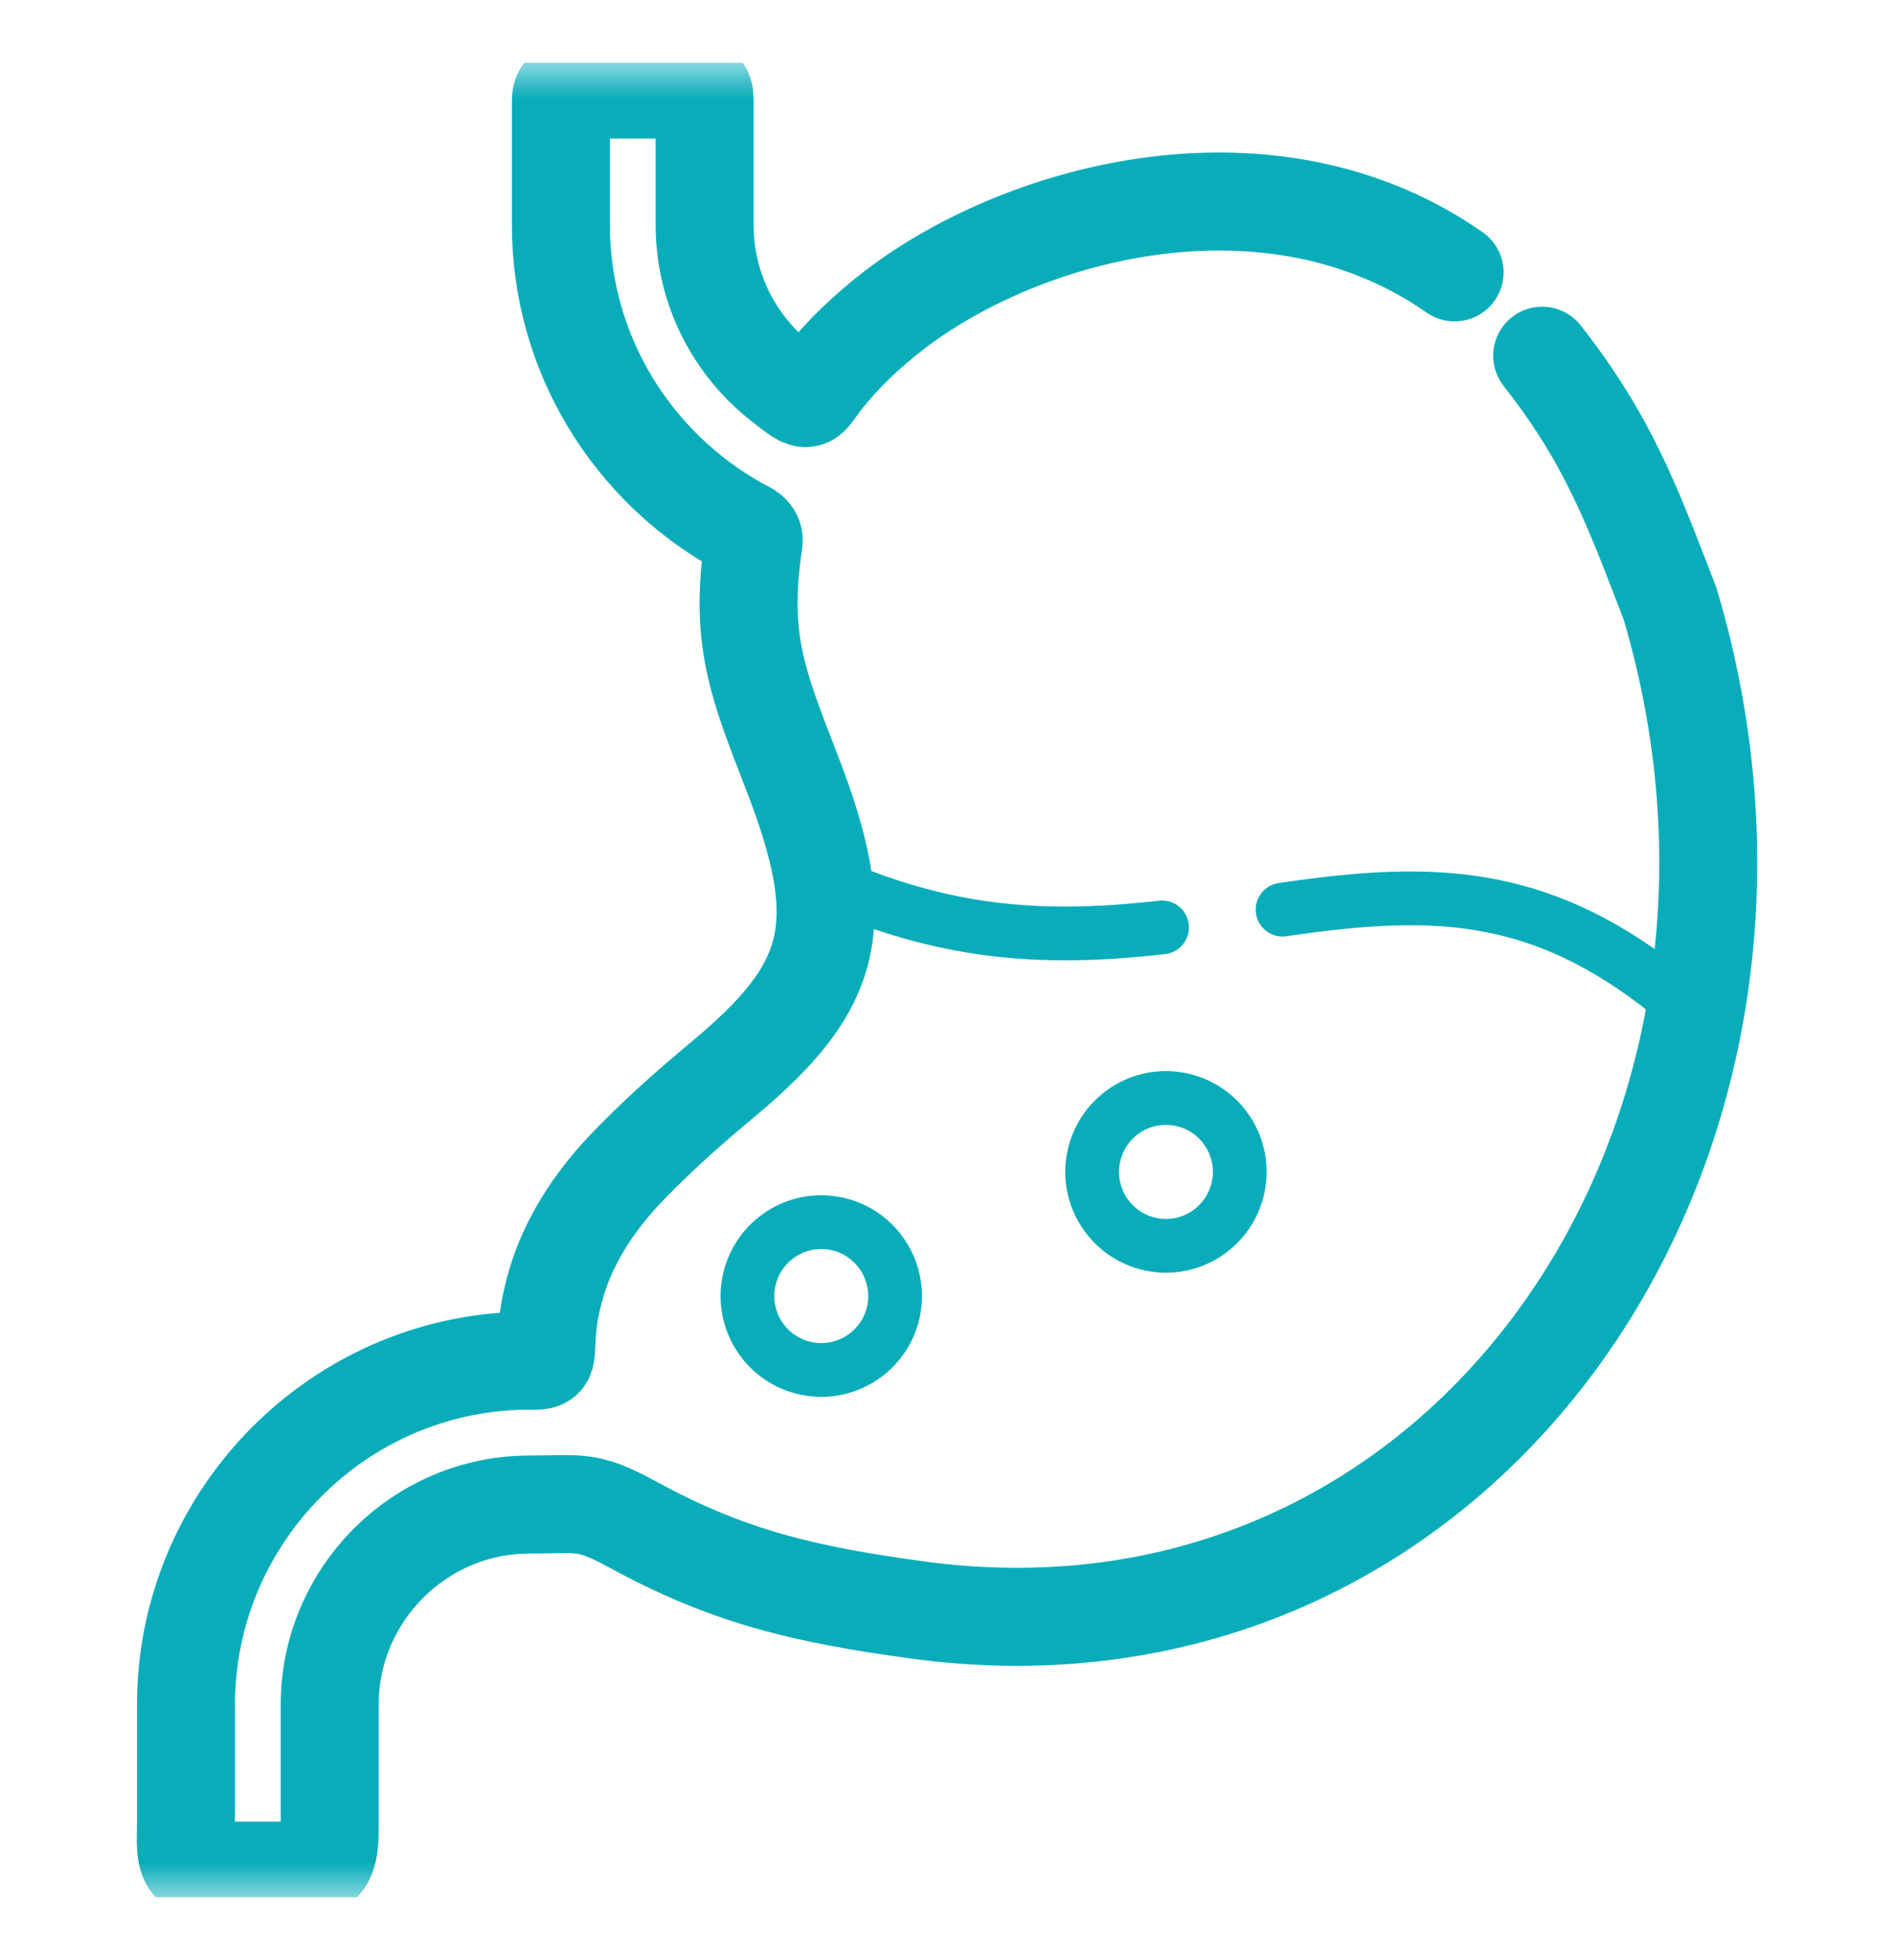 <?xml version="1.0" encoding="UTF-8"?>
<svg xmlns="http://www.w3.org/2000/svg" width="29" height="30" viewBox="0 0 29 30" fill="none">
  <g clip-path="url(#clip0_657_1683)">
    <mask id="mask0_657_1683" style="mask-type:luminance" maskUnits="userSpaceOnUse" x="0" y="0" width="29" height="30">
      <path d="M0.458 0.958H28.542V29.042H0.458V0.958Z" fill="white"></path>
    </mask>
    <g mask="url(#mask0_657_1683)">
      <path d="M23.613 5.444C24.633 6.743 24.997 7.751 25.573 9.245C28.05 17.594 22.336 25.787 14.021 24.637C12.343 24.406 11.168 24.142 9.683 23.33C8.981 22.946 8.87 23.027 8.106 23.027C6.424 23.027 5.048 24.406 5.048 26.09V27.876C5.048 28.22 5.078 28.63 4.618 28.63H3.259C2.779 28.63 2.848 28.322 2.848 27.876V26.09C2.848 23.271 5.089 20.951 7.875 20.83C7.951 20.827 8.029 20.824 8.106 20.825C8.398 20.83 8.346 20.82 8.374 20.413C8.392 20.13 8.453 19.832 8.557 19.516C8.737 18.98 9.065 18.434 9.56 17.908C9.997 17.445 10.512 16.983 11.074 16.515C12.789 15.088 13.031 14.15 12.118 11.803C11.601 10.47 11.317 9.78 11.537 8.314C11.56 8.161 11.458 8.133 11.307 8.051C9.689 7.151 8.588 5.42 8.588 3.444V1.525C8.588 1.427 8.652 1.37 8.7 1.37H10.601C10.736 1.37 10.789 1.356 10.789 1.525V3.444C10.789 4.424 11.253 5.299 11.974 5.86C12.429 6.215 12.325 6.148 12.628 5.77C12.912 5.417 13.266 5.073 13.705 4.736C15.712 3.205 19.478 2.217 22.272 4.169" stroke="#09ADBA" stroke-width="1.5" stroke-miterlimit="10" stroke-linecap="round" stroke-linejoin="round"></path>
      <path d="M12.808 18.729C13.418 18.858 13.809 19.459 13.681 20.07C13.552 20.68 12.952 21.072 12.342 20.943C11.731 20.814 11.34 20.214 11.469 19.603C11.598 18.992 12.197 18.6 12.808 18.729Z" stroke="#09ADBA" stroke-width="0.823" stroke-miterlimit="10" stroke-linecap="round" stroke-linejoin="round"></path>
      <path d="M18.085 16.829C18.696 16.958 19.087 17.558 18.958 18.169C18.829 18.78 18.23 19.172 17.62 19.043C17.009 18.914 16.618 18.314 16.747 17.703C16.876 17.09 17.475 16.7 18.085 16.829Z" stroke="#09ADBA" stroke-width="0.823" stroke-miterlimit="10" stroke-linecap="round" stroke-linejoin="round"></path>
      <path d="M19.638 13.922C22.049 13.567 23.765 13.606 25.947 15.534M12.606 13.474C14.44 14.286 15.916 14.407 17.793 14.194" stroke="#09ADBA" stroke-width="0.823" stroke-miterlimit="10" stroke-linecap="round" stroke-linejoin="round"></path>
    </g>
  </g>
  <defs>
    <clipPath id="clip0_657_1683">
      <rect width="28.083" height="28.083" fill="white" transform="translate(0.458 0.958)"></rect>
    </clipPath>
  </defs>
</svg>
